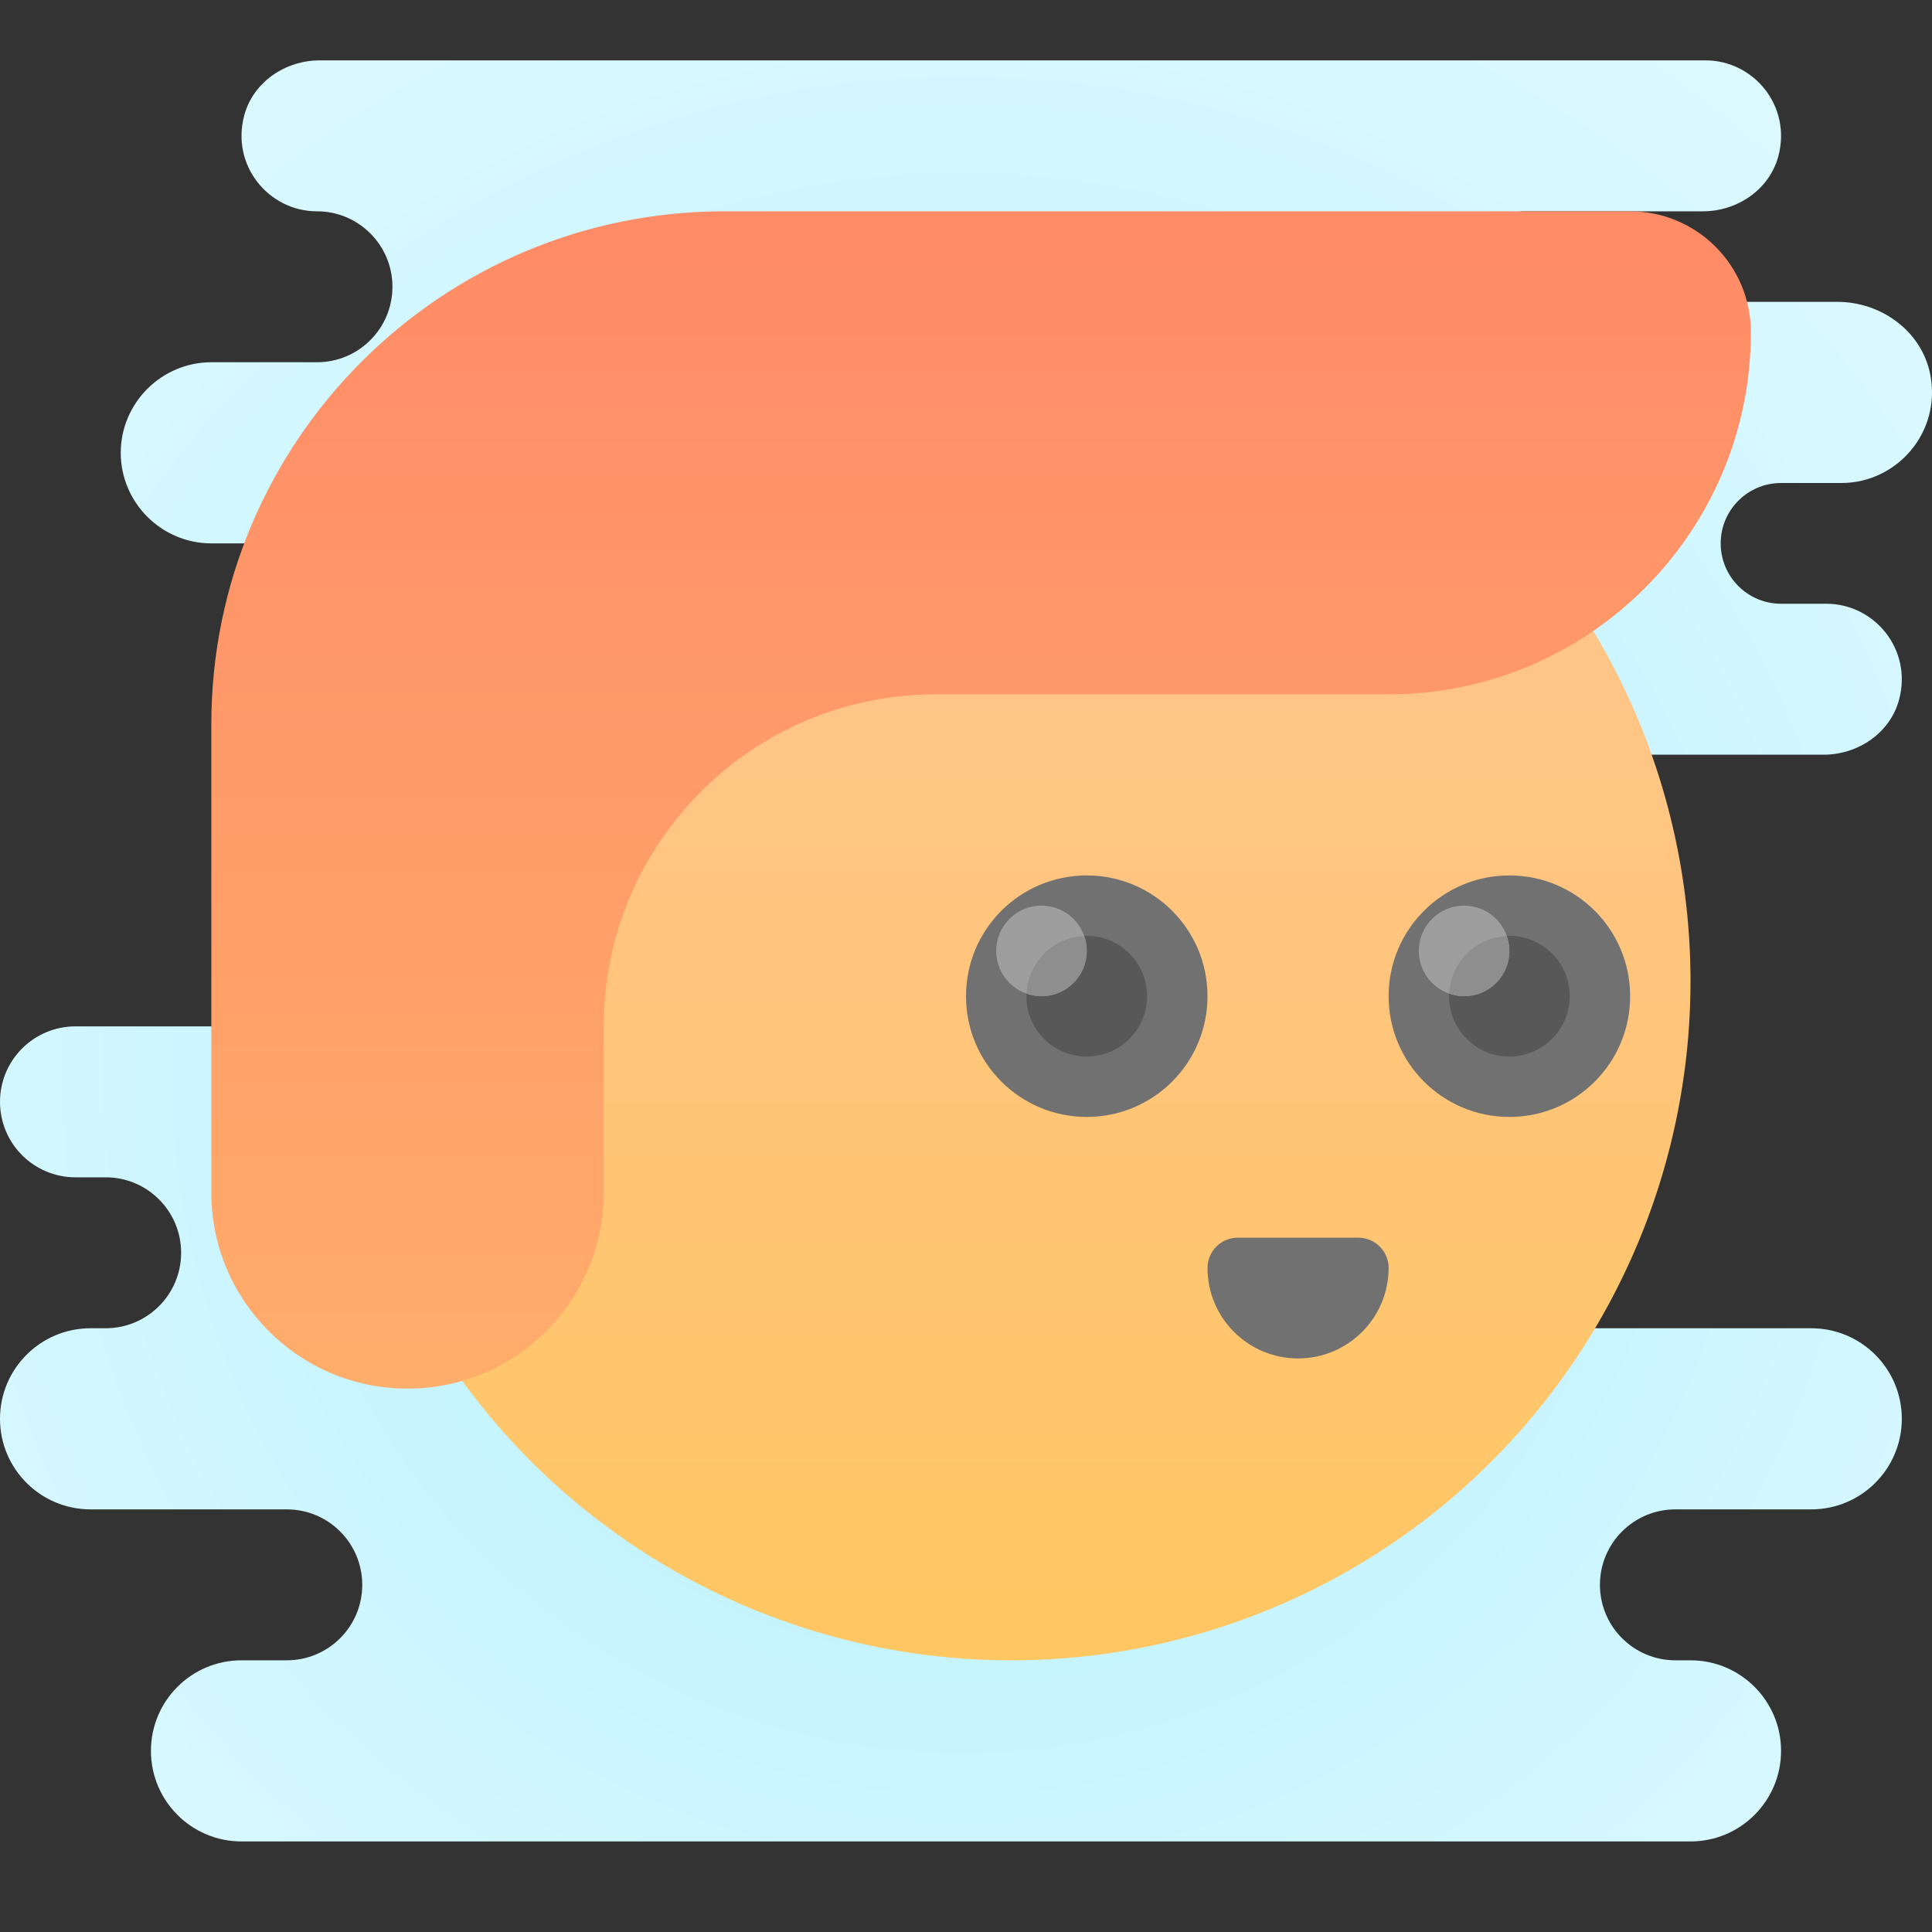 <svg xmlns="http://www.w3.org/2000/svg" x="0px" y="0px" width="100" height="100" viewBox="0 0 64 64">
<rect x="0" y="0" width="64" height="64" fill="#333333" stroke="none"/>
<radialGradient id="nMm3MyaGYpsU8H0y7pk30a_119019_gr1" cx="31.873" cy="35.569" r="50.261" gradientUnits="userSpaceOnUse" spreadMethod="reflect"><stop offset="0" stop-color="#afeeff"></stop><stop offset=".193" stop-color="#bbf1ff"></stop><stop offset=".703" stop-color="#d7f8ff"></stop><stop offset="1" stop-color="#e1faff"></stop></radialGradient><path fill="url(#nMm3MyaGYpsU8H0y7pk30a_119019_gr1)" d="M60,44H45l-2.6-1h6.012c1.138,0,2.202-0.721,2.497-1.821C51.355,39.516,50.096,38,48.5,38 c-0.828,0-1.5-0.672-1.5-1.5s0.672-1.5,1.5-1.5h2.912c1.139,0,2.202-0.721,2.497-1.821C54.355,31.516,53.096,29,51.5,29H51 c-1.105,0-2-0.895-2-2c0-1.105,0.895-2,2-2h9.412c1.139,0,2.202-0.721,2.497-1.821C63.355,21.516,62.096,20,60.5,20H59 c-1.105,0-2-0.895-2-2c0-1.105,0.895-2,2-2h2c1.848,0,3.319-1.693,2.94-3.605C63.657,10.972,62.32,10,60.869,10H50.5 C49.672,10,49,9.328,49,8.5S49.672,7,50.5,7h5.912c1.139,0,2.202-0.721,2.497-1.821C59.355,3.516,58.096,2,56.5,2H10.588 C9.449,2,8.386,2.721,8.091,3.821C7.645,5.484,8.904,7,10.5,7l0,0C11.881,7,13,8.119,13,9.5c0,1.381-1.119,2.5-2.5,2.5H9.588H7 c-1.65,0-3,1.35-3,3c0,1.65,1.35,3,3,3h19c0.352,0,0.685-0.073,1-0.185V29h-7.412c-1.139,0-2.202,1.721-2.497,2.821 c-0.219,0.817-0.024,1.595,0.418,2.179H2.5C1.119,34,0,35.119,0,36.5C0,37.881,1.119,39,2.5,39h1C4.881,39,6,40.119,6,41.5 C6,42.881,4.881,44,3.5,44H3c-1.657,0-3,1.343-3,3s1.343,3,3,3h6.5c1.381,0,2.5,1.119,2.5,2.5c0,1.381-1.119,2.5-2.5,2.5H8 c-1.657,0-3,1.343-3,3s1.343,3,3,3h48c1.657,0,3-1.343,3-3s-1.343-3-3-3h-0.5c-1.381,0-2.5-1.119-2.5-2.5c0-1.381,1.119-2.5,2.5-2.5 H60c1.657,0,3-1.343,3-3S61.657,44,60,44z M27,37.077L21.6,35H27V37.077z"></path><linearGradient id="nMm3MyaGYpsU8H0y7pk30b_119019_gr2" x1="33.5" x2="33.5" y1="55" y2="10" gradientUnits="userSpaceOnUse" spreadMethod="reflect"><stop offset="0" stop-color="#ffc662"></stop><stop offset=".004" stop-color="#ffc662"></stop><stop offset=".609" stop-color="#ffc582"></stop><stop offset="1" stop-color="#ffc491"></stop><stop offset="1" stop-color="#ffc491"></stop></linearGradient><path fill="url(#nMm3MyaGYpsU8H0y7pk30b_119019_gr2)" d="M33.5 10A22.5 22.5 0 1 0 33.5 55A22.5 22.5 0 1 0 33.5 10Z"></path><linearGradient id="nMm3MyaGYpsU8H0y7pk30c_119019_gr3" x1="32.5" x2="32.5" y1="7" y2="46" gradientUnits="userSpaceOnUse" spreadMethod="reflect"><stop offset="0" stop-color="#ff8b67"></stop><stop offset=".847" stop-color="#ffa76a"></stop><stop offset="1" stop-color="#ffad6b"></stop><stop offset="1" stop-color="#ffad6b"></stop></linearGradient><path fill="url(#nMm3MyaGYpsU8H0y7pk30c_119019_gr3)" d="M54,7H24C14.611,7,7,14.611,7,24l0,15.5c0,3.59,2.91,6.5,6.5,6.5h0c3.59,0,6.5-2.91,6.5-6.5 l0-5.5c0-6.075,4.925-11,11-11h15c6.627,0,12-5.373,12-12v0C58,8.791,56.209,7,54,7z"></path><path fill="#717171" d="M54,33c0,2.211-1.789,4-4,4c-2.211,0-4-1.789-4-4s1.789-4,4-4C52.211,29,54,30.789,54,33z"></path><path fill="#595859" d="M52,33c0,1.104-0.896,2-2,2s-2-0.896-2-2c0-1.104,0.896-2,2-2S52,31.896,52,33z"></path><path fill="#9e9e9e" d="M50,31.5c0,0.828-0.672,1.5-1.5,1.5S47,32.328,47,31.5s0.672-1.5,1.5-1.5S50,30.672,50,31.5z"></path><path fill="#8f8e8f" d="M48.009,32.911C48.164,32.965,48.327,33,48.5,33c0.828,0,1.5-0.672,1.5-1.5 c0-0.173-0.035-0.336-0.089-0.491C48.879,31.055,48.055,31.879,48.009,32.911z"></path><g><path fill="#717171" d="M40,33c0,2.211-1.789,4-4,4c-2.211,0-4-1.789-4-4s1.789-4,4-4C38.211,29,40,30.789,40,33z"></path><path fill="#595859" d="M38,33c0,1.104-0.896,2-2,2s-2-0.896-2-2c0-1.104,0.896-2,2-2S38,31.896,38,33z"></path><path fill="#9e9e9e" d="M36,31.5c0,0.828-0.672,1.5-1.5,1.5S33,32.328,33,31.5s0.672-1.5,1.5-1.5S36,30.672,36,31.5z"></path><path fill="#8f8e8f" d="M34.009,32.911C34.164,32.965,34.327,33,34.5,33c0.828,0,1.5-0.672,1.5-1.5 c0-0.173-0.035-0.336-0.089-0.491C34.879,31.055,34.055,31.879,34.009,32.911z"></path></g><path fill="#717171" d="M45,41h-4c-0.55,0-1,0.45-1,1c0,1.657,1.343,3,3,3s3-1.343,3-3C46,41.45,45.55,41,45,41z"></path>
</svg>
